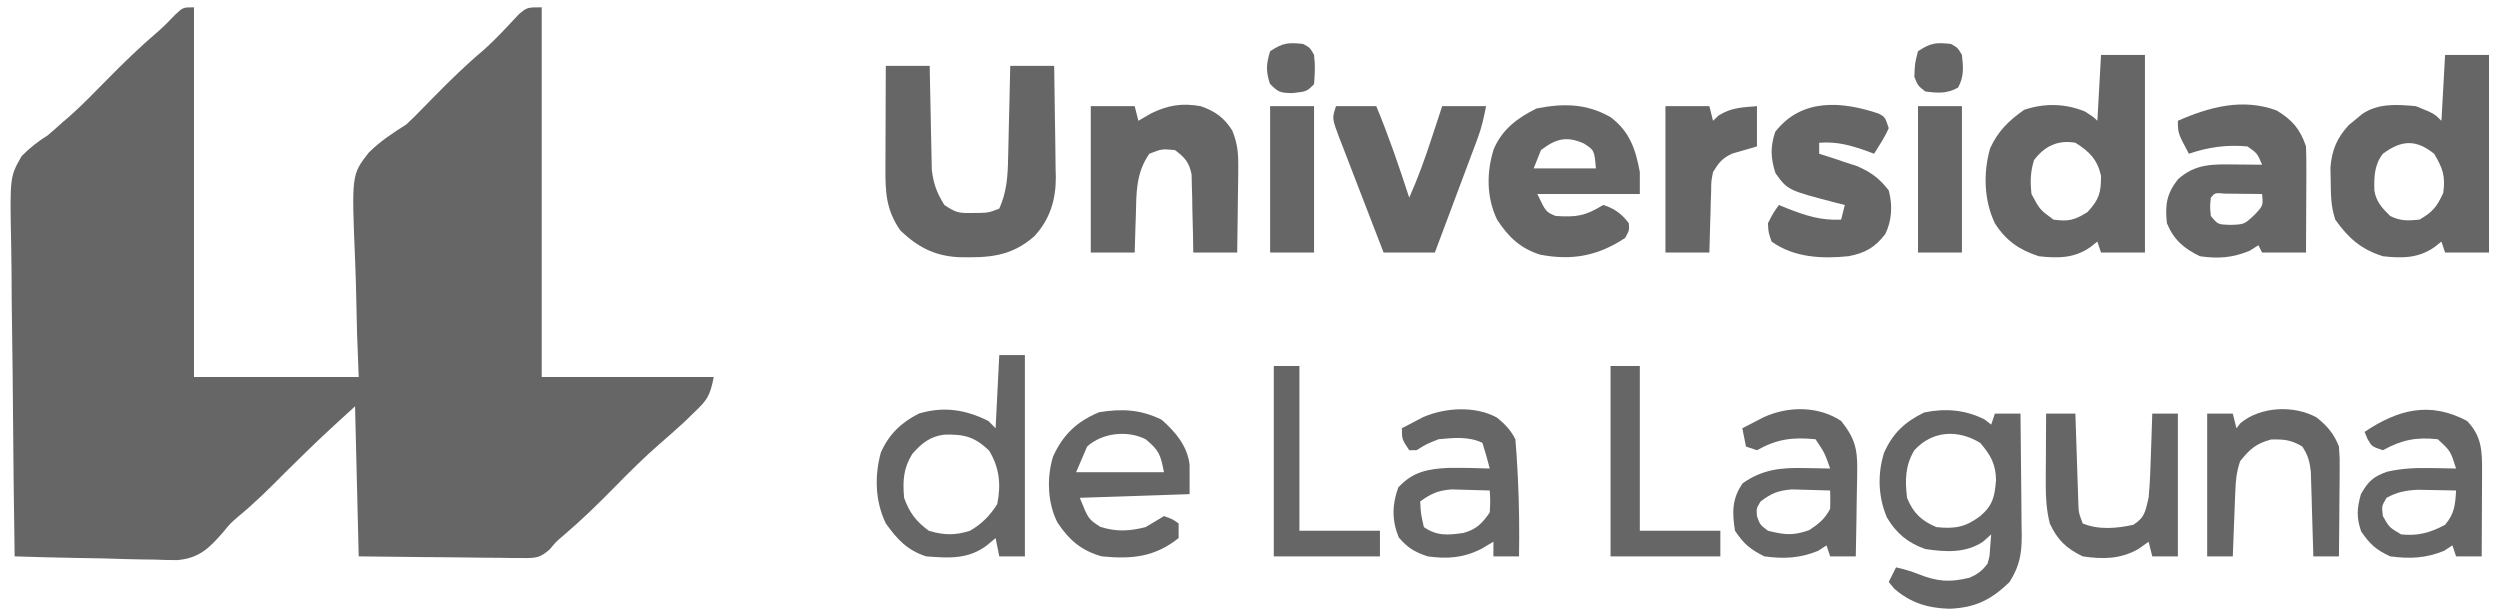 <?xml version="1.0" encoding="UTF-8"?>
<svg version="1.1" xmlns="http://www.w3.org/2000/svg" width="683" height="167">
<path d="M0 0 C0 33.33 0 66.66 0 101 C14.85 101 29.7 101 45 101 C44.849 97.025 44.698 93.049 44.543 88.953 C44.459 85.751 44.389 82.549 44.327 79.346 C44.259 75.98 44.161 72.622 44.019 69.258 C43.053 45.734 43.053 45.734 47.677 39.769 C50.773 36.626 54.288 34.36 58 32 C59.467 30.644 60.898 29.246 62.27 27.793 C62.864 27.191 63.458 26.588 64.07 25.968 C64.645 25.38 65.22 24.793 65.812 24.188 C70.107 19.845 74.408 15.616 79.098 11.695 C82.507 8.657 85.584 5.274 88.703 1.941 C91 -0 91 -0 95 0 C95 33.33 95 66.66 95 101 C110.51 101 126.02 101 142 101 C140.926 106.368 140.215 107.264 136.438 110.875 C135.611 111.677 134.785 112.479 133.934 113.305 C131.704 115.353 129.452 117.344 127.16 119.32 C122.905 123.023 118.948 126.975 115 131 C110.438 135.652 105.823 140.134 100.859 144.359 C98.928 145.991 98.928 145.991 97.199 148.074 C94.544 150.4 93.432 150.489 89.956 150.454 C88.955 150.454 87.955 150.453 86.924 150.453 C85.85 150.433 84.777 150.412 83.672 150.391 C82.568 150.385 81.464 150.379 80.326 150.373 C76.8 150.351 73.275 150.301 69.75 150.25 C67.359 150.23 64.969 150.212 62.578 150.195 C56.718 150.155 50.86 150.076 45 150 C44.67 136.47 44.34 122.94 44 109 C34.194 117.961 34.194 117.961 24.75 127.25 C20.629 131.421 16.509 135.498 11.97 139.221 C9.921 140.993 9.921 140.993 8.087 143.249 C4.223 147.702 1.425 150.54 -4.612 151.022 C-6.68 151.02 -8.75 150.971 -10.816 150.879 C-11.913 150.866 -13.011 150.853 -14.141 150.84 C-17.617 150.79 -21.088 150.677 -24.562 150.562 C-26.93 150.517 -29.298 150.476 -31.666 150.439 C-37.446 150.341 -43.223 150.19 -49 150 C-49.209 136.335 -49.369 122.67 -49.466 109.004 C-49.513 102.658 -49.577 96.313 -49.679 89.967 C-49.777 83.84 -49.831 77.713 -49.854 71.585 C-49.87 69.251 -49.903 66.916 -49.952 64.582 C-50.317 46.306 -50.317 46.306 -47.079 40.638 C-44.831 38.353 -42.703 36.703 -40 35 C-38.629 33.832 -37.272 32.647 -35.938 31.438 C-35.287 30.878 -34.636 30.319 -33.965 29.742 C-30.484 26.656 -27.256 23.32 -24 20 C-19.401 15.311 -14.744 10.799 -9.743 6.537 C-8.129 5.114 -6.659 3.63 -5.188 2.062 C-3 -0 -3 -0 0 0 Z " fill="#666666" transform="translate(53,2)"/>
<path d="M0 0 C3.96 0 7.92 0 12 0 C12 17.82 12 35.64 12 54 C8.04 54 4.08 54 0 54 C-0.33 53.01 -0.66 52.02 -1 51 C-1.598 51.474 -2.196 51.949 -2.812 52.438 C-7.21 55.579 -11.794 55.599 -17 55 C-22.915 53.155 -26.484 50.007 -30 45 C-31.191 41.427 -31.205 38.454 -31.25 34.688 C-31.289 32.744 -31.289 32.744 -31.328 30.762 C-30.906 25.928 -29.575 22.708 -26.281 19.137 C-25.693 18.658 -25.106 18.18 -24.5 17.688 C-23.912 17.196 -23.324 16.705 -22.719 16.199 C-18.347 13.149 -13.102 13.533 -8 14 C-2.971 16.029 -2.971 16.029 -1 18 C-0.67 12.06 -0.34 6.12 0 0 Z M-17 27 C-19.341 30.01 -19.412 33.277 -19.328 37.031 C-18.809 40.143 -17.214 41.851 -15 44 C-12.147 45.427 -10.165 45.31 -7 45 C-3.428 42.97 -2.199 41.441 -0.5 37.688 C0.124 33.086 -0.636 30.965 -3 27 C-8.02 23.01 -11.909 23.249 -17 27 Z " fill="#666666" transform="translate(668,15)"/>
<path d="M0 0 C3.96 0 7.92 0 12 0 C12 17.82 12 35.64 12 54 C8.04 54 4.08 54 0 54 C-0.33 53.01 -0.66 52.02 -1 51 C-1.598 51.474 -2.196 51.949 -2.812 52.438 C-7.206 55.576 -11.798 55.606 -17 55 C-22.303 53.288 -25.98 50.762 -29 46 C-32 39.695 -32.196 32.26 -30.312 25.551 C-28.151 20.822 -25.226 17.967 -21 15 C-15.432 13.144 -9.868 13.246 -4.438 15.438 C-2 17 -2 17 -1 18 C-0.67 12.06 -0.34 6.12 0 0 Z M-18.312 28.75 C-19.315 32.031 -19.354 34.582 -19 38 C-16.741 42.24 -16.741 42.24 -13 45 C-8.881 45.562 -7.267 45.166 -3.688 42.938 C-0.493 39.445 0 37.688 0 33 C-1.039 28.534 -3.148 26.418 -7 24 C-11.75 23.169 -15.423 24.897 -18.312 28.75 Z " fill="#666666" transform="translate(574,15)"/>
<path d="M0 0 C3.96 0 7.92 0 12 0 C12.015 0.938 12.029 1.876 12.044 2.842 C12.105 6.343 12.18 9.842 12.262 13.342 C12.296 14.853 12.324 16.364 12.346 17.875 C12.38 20.056 12.433 22.234 12.488 24.414 C12.514 25.723 12.541 27.032 12.568 28.381 C13.031 32.256 13.94 34.702 16 38 C19.146 40.097 19.912 40.253 23.5 40.188 C24.66 40.178 24.66 40.178 25.844 40.168 C28.183 40.073 28.183 40.073 31 39 C33.04 34.477 33.332 30.084 33.414 25.195 C33.433 24.471 33.453 23.747 33.473 23.001 C33.532 20.709 33.579 18.417 33.625 16.125 C33.663 14.562 33.702 13 33.742 11.438 C33.838 7.625 33.922 3.813 34 0 C37.96 0 41.92 0 46 0 C46.099 5.123 46.172 10.245 46.22 15.369 C46.24 17.109 46.267 18.849 46.302 20.588 C46.351 23.101 46.373 25.612 46.391 28.125 C46.411 28.893 46.432 29.661 46.453 30.452 C46.456 36.633 44.85 41.91 40.588 46.531 C34.117 52.232 27.896 52.445 19.609 52.254 C13.114 51.797 8.767 49.502 4 45 C0.044 39.349 -0.143 34.482 -0.098 27.734 C-0.096 26.941 -0.095 26.148 -0.093 25.33 C-0.088 22.803 -0.075 20.277 -0.062 17.75 C-0.057 16.034 -0.053 14.318 -0.049 12.602 C-0.038 8.401 -0.021 4.201 0 0 Z " fill="#666666" transform="translate(242,18)"/>
<path d="M0 0 C4.238 2.561 6.437 5.122 8 9.812 C8.084 12.023 8.107 14.237 8.098 16.449 C8.094 17.748 8.091 19.047 8.088 20.385 C8.08 21.757 8.071 23.128 8.062 24.5 C8.057 25.883 8.053 27.267 8.049 28.65 C8.037 32.038 8.021 35.425 8 38.812 C4.04 38.812 0.08 38.812 -4 38.812 C-4.33 38.153 -4.66 37.492 -5 36.812 C-5.784 37.307 -6.567 37.803 -7.375 38.312 C-12.065 40.253 -15.989 40.546 -21 39.812 C-25.413 37.646 -28.091 35.374 -30 30.812 C-30.536 25.807 -30.107 22.807 -27 18.812 C-22.206 14.482 -17.471 14.674 -11.25 14.75 C-10.553 14.755 -9.855 14.759 -9.137 14.764 C-7.424 14.775 -5.712 14.793 -4 14.812 C-5.309 11.691 -5.309 11.691 -8 9.812 C-13.713 9.312 -18.596 9.973 -24 11.812 C-27 6.188 -27 6.188 -27 2.812 C-18.344 -1.004 -9.234 -3.433 0 0 Z M-18 23.812 C-18.25 26.271 -18.25 26.271 -18 28.812 C-16.074 31.145 -16.074 31.145 -12.688 31.25 C-8.868 31.122 -8.868 31.122 -6.062 28.5 C-3.696 25.98 -3.696 25.98 -4 22.812 C-6.146 22.786 -8.292 22.766 -10.438 22.75 C-12.23 22.733 -12.23 22.733 -14.059 22.715 C-16.889 22.473 -16.889 22.473 -18 23.812 Z " fill="#666666" transform="translate(622,30.188)"/>
<path d="M0 0 C5.232 3.924 6.845 8.757 8 15 C8 16.98 8 18.96 8 21 C-1.24 21 -10.48 21 -20 21 C-17.677 25.885 -17.677 25.885 -15 27 C-9.268 27.376 -6.918 27.005 -2 24 C0.954 24.869 3.182 26.512 5 29 C5.125 30.938 5.125 30.938 4 33 C-3.385 37.877 -10.419 39.263 -19.219 37.574 C-24.669 35.866 -27.904 32.735 -31 28 C-33.898 21.942 -33.911 15.183 -31.938 8.812 C-29.624 3.346 -25.411 0.179 -20.188 -2.375 C-12.897 -3.804 -6.599 -3.752 0 0 Z M-19 9 C-19.66 10.65 -20.32 12.3 -21 14 C-15.39 14 -9.78 14 -4 14 C-4.427 9.044 -4.427 9.044 -7.312 7.188 C-12.103 5.071 -15.004 5.951 -19 9 Z " fill="#666666" transform="translate(440,32)"/>
<path d="M0 0 C3.96 0 7.92 0 12 0 C12.33 1.32 12.66 2.64 13 4 C14.702 3.01 14.702 3.01 16.438 2 C21.036 -0.275 24.936 -0.891 30 0 C33.907 1.345 36.459 3.129 38.677 6.702 C40.177 10.442 40.344 13.13 40.293 17.148 C40.289 17.806 40.284 18.463 40.28 19.141 C40.263 21.219 40.226 23.297 40.188 25.375 C40.172 26.793 40.159 28.211 40.146 29.629 C40.114 33.086 40.062 36.543 40 40 C36.04 40 32.08 40 28 40 C27.974 38.314 27.948 36.628 27.922 34.891 C27.866 32.677 27.808 30.464 27.75 28.25 C27.736 27.139 27.722 26.028 27.707 24.883 C27.675 23.813 27.643 22.743 27.609 21.641 C27.588 20.656 27.567 19.672 27.546 18.657 C26.853 15.286 25.72 14.061 23 12 C19.4 11.669 19.4 11.669 16 13 C12.323 18.257 12.459 23.694 12.312 29.875 C12.278 30.85 12.244 31.824 12.209 32.828 C12.127 35.218 12.062 37.609 12 40 C8.04 40 4.08 40 0 40 C0 26.8 0 13.6 0 0 Z " fill="#666666" transform="translate(298,29)"/>
<path d="M0 0 C0.619 0.474 1.238 0.949 1.875 1.438 C2.205 0.448 2.535 -0.542 2.875 -1.562 C5.185 -1.562 7.495 -1.562 9.875 -1.562 C9.949 4.024 10.004 9.611 10.04 15.198 C10.055 17.097 10.075 18.996 10.101 20.895 C10.138 23.631 10.155 26.366 10.168 29.102 C10.183 29.946 10.199 30.79 10.215 31.659 C10.216 36.681 9.661 40.088 6.875 44.438 C1.856 49.345 -2.537 51.463 -9.5 51.75 C-15.376 51.601 -20.18 50.14 -24.625 46.25 C-25.12 45.652 -25.615 45.054 -26.125 44.438 C-25.465 43.117 -24.805 41.797 -24.125 40.438 C-22.027 40.914 -20.079 41.456 -18.082 42.262 C-12.948 44.328 -9.438 44.601 -4.07 43.273 C-1.799 42.297 -0.63 41.4 0.875 39.438 C1.445 37.396 1.445 37.396 1.562 35.25 C1.666 33.992 1.769 32.734 1.875 31.438 C1.133 32.097 0.39 32.758 -0.375 33.438 C-5.181 36.615 -10.609 36.255 -16.125 35.438 C-20.873 33.77 -24.062 31.138 -26.625 26.812 C-29.026 21.132 -29.23 14.977 -27.395 9.098 C-24.943 3.724 -21.767 0.728 -16.438 -1.875 C-10.688 -3.068 -5.269 -2.634 0 0 Z M-19.125 8.438 C-21.662 12.699 -21.68 16.593 -21.125 21.438 C-19.397 25.622 -17.277 27.645 -13.125 29.438 C-8.089 29.977 -5.181 29.48 -1.125 26.438 C2.302 23.5 2.815 21.167 3.188 16.625 C3.131 12.26 1.739 9.779 -1.125 6.438 C-7.248 2.689 -14.211 3.077 -19.125 8.438 Z " fill="#666666" transform="translate(542.125,114.562)"/>
<path d="M0 0 C2.31 0 4.62 0 7 0 C7 18.15 7 36.3 7 55 C4.69 55 2.38 55 0 55 C-0.33 53.35 -0.66 51.7 -1 50 C-1.763 50.639 -2.526 51.279 -3.312 51.938 C-8.425 55.861 -13.801 55.48 -20 55 C-25.206 53.265 -27.82 50.416 -31 46 C-33.906 39.933 -34.121 33.094 -32.348 26.617 C-30.147 21.65 -26.826 18.466 -22 16 C-15.263 13.95 -9.203 14.891 -3 18 C-2.34 18.66 -1.68 19.32 -1 20 C-0.67 13.4 -0.34 6.8 0 0 Z M-23.75 27 C-26.24 30.985 -26.384 34.393 -26 39 C-24.552 43.037 -22.722 45.475 -19.25 48 C-15.23 49.237 -11.966 49.296 -8 48 C-4.796 46.165 -2.561 43.878 -0.562 40.75 C0.529 35.415 0.059 30.716 -2.812 26.062 C-6.763 22.338 -9.489 21.591 -15.039 21.746 C-18.937 22.251 -21.228 24.118 -23.75 27 Z " fill="#666666" transform="translate(273,97)"/>
<path d="M0 0 C1.68 0.949 1.68 0.949 2.68 3.949 C1.607 6.466 0.132 8.617 -1.32 10.949 C-2.19 10.624 -2.19 10.624 -3.078 10.293 C-7.646 8.665 -11.398 7.571 -16.32 7.949 C-16.32 8.939 -16.32 9.929 -16.32 10.949 C-15.368 11.252 -14.415 11.555 -13.434 11.867 C-12.166 12.29 -10.899 12.713 -9.633 13.137 C-8.391 13.543 -7.15 13.949 -5.871 14.367 C-2.024 16.081 0.075 17.655 2.68 20.949 C3.761 24.962 3.579 29.086 1.758 32.859 C-1.043 36.56 -3.845 38.12 -8.32 38.949 C-15.565 39.681 -23.202 39.343 -29.32 34.949 C-30.184 32.48 -30.184 32.48 -30.32 29.949 C-28.883 27.137 -28.883 27.137 -27.32 24.949 C-26.268 25.382 -26.268 25.382 -25.195 25.824 C-20.024 27.848 -15.937 29.217 -10.32 28.949 C-9.99 27.629 -9.66 26.309 -9.32 24.949 C-10.045 24.767 -10.769 24.586 -11.516 24.398 C-24.901 20.918 -24.901 20.918 -28.258 16.262 C-29.582 12.134 -29.713 9.069 -28.32 4.949 C-21.107 -4.268 -10.204 -3.432 0 0 Z " fill="#666666" transform="translate(513.32,31.051)"/>
<path d="M0 0 C3.63 0 7.26 0 11 0 C14.411 8.213 17.251 16.55 20 25 C22.407 19.615 24.358 14.168 26.188 8.562 C26.596 7.322 26.596 7.322 27.014 6.057 C27.679 4.039 28.34 2.019 29 0 C32.96 0 36.92 0 41 0 C40.354 3.232 39.813 5.789 38.693 8.781 C38.433 9.481 38.173 10.181 37.905 10.903 C37.625 11.643 37.346 12.382 37.059 13.145 C36.771 13.914 36.484 14.684 36.188 15.477 C35.275 17.924 34.356 20.368 33.438 22.812 C32.815 24.476 32.194 26.139 31.572 27.803 C30.052 31.87 28.527 35.935 27 40 C22.38 40 17.76 40 13 40 C10.976 34.79 8.964 29.576 6.964 24.357 C6.281 22.581 5.595 20.807 4.906 19.034 C3.917 16.488 2.94 13.938 1.965 11.387 C1.498 10.196 1.498 10.196 1.021 8.981 C-1.114 3.342 -1.114 3.342 0 0 Z " fill="#666666" transform="translate(365,29)"/>
<path d="M0 0 C3.8 3.347 7.018 7.15 7.625 12.312 C7.625 14.953 7.625 17.593 7.625 20.312 C-2.275 20.642 -12.175 20.973 -22.375 21.312 C-20.031 27.135 -20.031 27.135 -16.75 29.25 C-12.347 30.636 -8.829 30.443 -4.375 29.312 C-3.447 28.756 -2.519 28.199 -1.562 27.625 C-0.841 27.192 -0.119 26.759 0.625 26.312 C2.938 27.125 2.938 27.125 4.625 28.312 C4.625 29.633 4.625 30.953 4.625 32.312 C-1.945 37.539 -8.19 38.106 -16.375 37.312 C-21.96 35.752 -25.275 32.852 -28.465 28.094 C-31.219 22.704 -31.431 15.795 -29.691 10.059 C-26.938 4.038 -23.283 0.543 -17.125 -2.062 C-10.937 -3.094 -5.654 -2.827 0 0 Z M-20.375 7.312 C-21.365 9.623 -22.355 11.932 -23.375 14.312 C-15.455 14.312 -7.535 14.312 0.625 14.312 C-0.382 9.277 -0.715 8.418 -4.375 5.312 C-9.419 2.791 -16.25 3.551 -20.375 7.312 Z " fill="#666666" transform="translate(317.375,114.688)"/>
<path d="M0 0 C4.046 4.177 4.121 8.24 4.098 13.855 C4.096 14.517 4.095 15.179 4.093 15.86 C4.088 17.969 4.075 20.078 4.062 22.188 C4.057 23.619 4.053 25.051 4.049 26.482 C4.038 29.988 4.021 33.494 4 37 C1.69 37 -0.62 37 -3 37 C-3.33 36.01 -3.66 35.02 -4 34 C-4.763 34.495 -5.526 34.99 -6.312 35.5 C-11.308 37.532 -15.673 37.706 -21 37 C-24.888 35.195 -26.522 33.694 -28.938 30.188 C-30.252 26.243 -30.091 24.001 -29 20 C-26.96 16.469 -25.703 15.252 -21.848 13.871 C-17.78 12.95 -14.226 12.801 -10.062 12.875 C-9.379 12.884 -8.695 12.893 -7.99 12.902 C-6.327 12.926 -4.663 12.961 -3 13 C-4.526 8.189 -4.526 8.189 -8 5 C-13.909 4.385 -17.743 5.121 -23 8 C-26 7 -26 7 -27.188 4.938 C-27.456 4.298 -27.724 3.659 -28 3 C-18.93 -3.099 -10.212 -5.44 0 0 Z M-22 21 C-23.341 23.288 -23.341 23.288 -23 26 C-21.254 29.081 -21.254 29.081 -18 31 C-13.478 31.482 -9.965 30.523 -6 28.375 C-3.42 25.311 -3.227 22.939 -3 19 C-5.229 18.946 -7.458 18.907 -9.688 18.875 C-10.929 18.852 -12.17 18.829 -13.449 18.805 C-16.842 18.991 -19.026 19.4 -22 21 Z " fill="#666666" transform="translate(674,115)"/>
<path d="M0 0 C2.126 1.745 3.753 3.415 4.988 5.887 C5.228 8.642 5.413 11.376 5.551 14.137 C5.593 14.937 5.636 15.737 5.679 16.562 C6.031 23.675 6.091 30.765 5.988 37.887 C3.678 37.887 1.368 37.887 -1.012 37.887 C-1.012 36.567 -1.012 35.247 -1.012 33.887 C-2.125 34.547 -3.239 35.207 -4.387 35.887 C-9.28 38.325 -13.631 38.626 -19.012 37.887 C-22.628 36.637 -24.412 35.586 -26.887 32.699 C-28.782 27.96 -28.716 23.868 -27.012 19.074 C-23.022 14.711 -18.836 13.972 -13.152 13.707 C-9.435 13.67 -5.727 13.756 -2.012 13.887 C-2.61 11.535 -3.281 9.201 -4.012 6.887 C-7.694 5.046 -11.984 5.516 -16.012 5.887 C-19.414 7.252 -19.414 7.252 -22.012 8.887 C-22.672 8.887 -23.332 8.887 -24.012 8.887 C-26.012 5.887 -26.012 5.887 -26.012 2.887 C-24.787 2.233 -23.556 1.589 -22.324 0.949 C-21.64 0.59 -20.955 0.23 -20.25 -0.141 C-14.161 -2.787 -5.939 -3.287 0 0 Z M-21.012 22.887 C-20.83 26.325 -20.83 26.325 -20.012 29.887 C-16.413 32.389 -13.383 32.081 -9.207 31.488 C-5.664 30.517 -4.064 28.866 -2.012 25.887 C-1.85 22.769 -1.85 22.769 -2.012 19.887 C-4.24 19.805 -6.47 19.747 -8.699 19.699 C-9.941 19.664 -11.182 19.63 -12.461 19.594 C-16.197 19.902 -18.018 20.706 -21.012 22.887 Z " fill="#666666" transform="translate(409.012,114.113)"/>
<path d="M0 0 C3.655 4.568 4.487 7.557 4.391 13.367 C4.385 14.047 4.379 14.726 4.373 15.427 C4.351 17.577 4.301 19.725 4.25 21.875 C4.23 23.341 4.212 24.807 4.195 26.273 C4.151 29.85 4.083 33.425 4 37 C1.69 37 -0.62 37 -3 37 C-3.33 36.01 -3.66 35.02 -4 34 C-4.763 34.495 -5.526 34.99 -6.312 35.5 C-11.297 37.528 -15.684 37.727 -21 37 C-24.911 35.01 -26.577 33.635 -29 30 C-29.805 24.999 -29.842 21.189 -26.875 17 C-21.513 13.27 -16.526 12.714 -10.125 12.875 C-9.092 12.889 -9.092 12.889 -8.039 12.902 C-6.359 12.926 -4.68 12.962 -3 13 C-4.519 8.701 -4.519 8.701 -7 5 C-13.21 4.392 -17.5 4.915 -23 8 C-23.99 7.67 -24.98 7.34 -26 7 C-26.33 5.35 -26.66 3.7 -27 2 C-25.753 1.349 -24.502 0.704 -23.25 0.062 C-22.554 -0.297 -21.858 -0.657 -21.141 -1.027 C-14.419 -4.081 -6.293 -4.126 0 0 Z M-22 22 C-23.158 23.88 -23.158 23.88 -23 26 C-22.18 28.346 -22.18 28.346 -20 30 C-15.409 31.129 -13.138 31.408 -8.688 29.812 C-6.022 28.015 -4.498 26.83 -3 24 C-2.956 22.334 -2.951 20.666 -3 19 C-5.229 18.919 -7.458 18.861 -9.688 18.812 C-10.929 18.778 -12.17 18.743 -13.449 18.707 C-17.216 19.018 -19.026 19.727 -22 22 Z " fill="#666666" transform="translate(503,115)"/>
<path d="M0 0 C2.64 0 5.28 0 8 0 C8.025 0.802 8.05 1.604 8.076 2.431 C8.192 6.058 8.315 9.685 8.438 13.312 C8.477 14.575 8.516 15.838 8.557 17.139 C8.619 18.951 8.619 18.951 8.684 20.801 C8.72 21.916 8.757 23.032 8.795 24.181 C8.889 27.079 8.889 27.079 10 30 C14.303 31.82 19.353 31.366 23.812 30.375 C27.018 28.36 27.089 26.692 28 23 C28.374 19.046 28.508 15.094 28.625 11.125 C28.664 10.055 28.702 8.985 28.742 7.883 C28.836 5.255 28.922 2.628 29 0 C31.31 0 33.62 0 36 0 C36 12.87 36 25.74 36 39 C33.69 39 31.38 39 29 39 C28.67 37.68 28.34 36.36 28 35 C27.072 35.66 26.144 36.32 25.188 37 C20.313 39.774 15.464 39.816 10 39 C5.504 36.832 3.096 34.523 1 30 C0.08 26.295 -0.117 22.854 -0.098 19.043 C-0.094 17.931 -0.091 16.819 -0.088 15.674 C-0.08 14.523 -0.071 13.373 -0.062 12.188 C-0.058 11.018 -0.053 9.848 -0.049 8.643 C-0.037 5.762 -0.021 2.881 0 0 Z " fill="#666666" transform="translate(559,113)"/>
<path d="M0 0 C2.878 2.28 4.811 4.545 6.098 7.953 C6.325 11.161 6.325 11.161 6.293 14.906 C6.29 15.566 6.287 16.227 6.284 16.907 C6.273 19.006 6.248 21.104 6.223 23.203 C6.213 24.63 6.203 26.057 6.195 27.484 C6.173 30.974 6.139 34.464 6.098 37.953 C3.788 37.953 1.478 37.953 -0.902 37.953 C-0.922 37.186 -0.942 36.42 -0.962 35.63 C-1.058 32.154 -1.167 28.679 -1.277 25.203 C-1.308 23.997 -1.339 22.79 -1.371 21.547 C-1.41 20.387 -1.448 19.227 -1.488 18.031 C-1.52 16.963 -1.551 15.895 -1.583 14.794 C-1.898 11.988 -2.369 10.303 -3.902 7.953 C-6.936 6.133 -8.848 5.952 -12.402 6.016 C-16.583 7.135 -18.205 8.621 -20.902 11.953 C-21.897 14.937 -22.098 17.154 -22.219 20.277 C-22.261 21.305 -22.303 22.333 -22.346 23.393 C-22.385 24.464 -22.424 25.536 -22.465 26.641 C-22.508 27.724 -22.551 28.808 -22.596 29.924 C-22.702 32.6 -22.804 35.277 -22.902 37.953 C-25.212 37.953 -27.522 37.953 -29.902 37.953 C-29.902 25.083 -29.902 12.213 -29.902 -1.047 C-27.592 -1.047 -25.282 -1.047 -22.902 -1.047 C-22.572 0.273 -22.242 1.593 -21.902 2.953 C-21.552 2.499 -21.201 2.046 -20.84 1.578 C-15.35 -3.026 -6.227 -3.427 0 0 Z " fill="#666666" transform="translate(632.902,114.047)"/>
<path d="M0 0 C3.96 0 7.92 0 12 0 C12.33 1.32 12.66 2.64 13 4 C13.495 3.526 13.99 3.051 14.5 2.562 C17.995 0.378 20.91 0.341 25 0 C25 3.63 25 7.26 25 11 C21.631 11.977 21.631 11.977 18.262 12.953 C15.485 14.239 14.597 15.404 13 18 C12.501 20.504 12.501 20.504 12.488 23.203 C12.453 24.183 12.417 25.163 12.381 26.172 C12.347 27.696 12.347 27.696 12.312 29.25 C12.278 30.281 12.244 31.312 12.209 32.375 C12.127 34.916 12.062 37.458 12 40 C8.04 40 4.08 40 0 40 C0 26.8 0 13.6 0 0 Z " fill="#666666" transform="translate(455,29)"/>
<path d="M0 0 C2.64 0 5.28 0 8 0 C8 14.85 8 29.7 8 45 C15.26 45 22.52 45 30 45 C30 47.31 30 49.62 30 52 C20.1 52 10.2 52 0 52 C0 34.84 0 17.68 0 0 Z " fill="#666666" transform="translate(440,100)"/>
<path d="M0 0 C2.31 0 4.62 0 7 0 C7 14.85 7 29.7 7 45 C14.26 45 21.52 45 29 45 C29 47.31 29 49.62 29 52 C19.43 52 9.86 52 0 52 C0 34.84 0 17.68 0 0 Z " fill="#666666" transform="translate(348,100)"/>
<path d="M0 0 C3.96 0 7.92 0 12 0 C12 13.2 12 26.4 12 40 C8.04 40 4.08 40 0 40 C0 26.8 0 13.6 0 0 Z " fill="#666666" transform="translate(524,29)"/>
<path d="M0 0 C3.96 0 7.92 0 12 0 C12 13.2 12 26.4 12 40 C8.04 40 4.08 40 0 40 C0 26.8 0 13.6 0 0 Z " fill="#666666" transform="translate(347,29)"/>
<path d="M0 0 C1.875 1.062 1.875 1.062 3 3 C3.365 6.409 3.614 8.88 1.938 11.938 C-1.155 13.633 -3.555 13.431 -7 13 C-9 11.438 -9 11.438 -10 9 C-9.875 5.375 -9.875 5.375 -9 2 C-5.531 -0.313 -4.078 -0.425 0 0 Z " fill="#666666" transform="translate(533,12)"/>
<path d="M0 0 C1.875 1 1.875 1 3 3 C3.361 5.802 3.227 8.138 3 11 C1 13 1 13 -2.938 13.438 C-6.178 13.349 -6.704 13.305 -9.062 10.875 C-10.192 7.411 -10.078 5.466 -9 2 C-5.531 -0.313 -4.078 -0.425 0 0 Z " fill="#666666" transform="translate(356,12)"/>
</svg>
